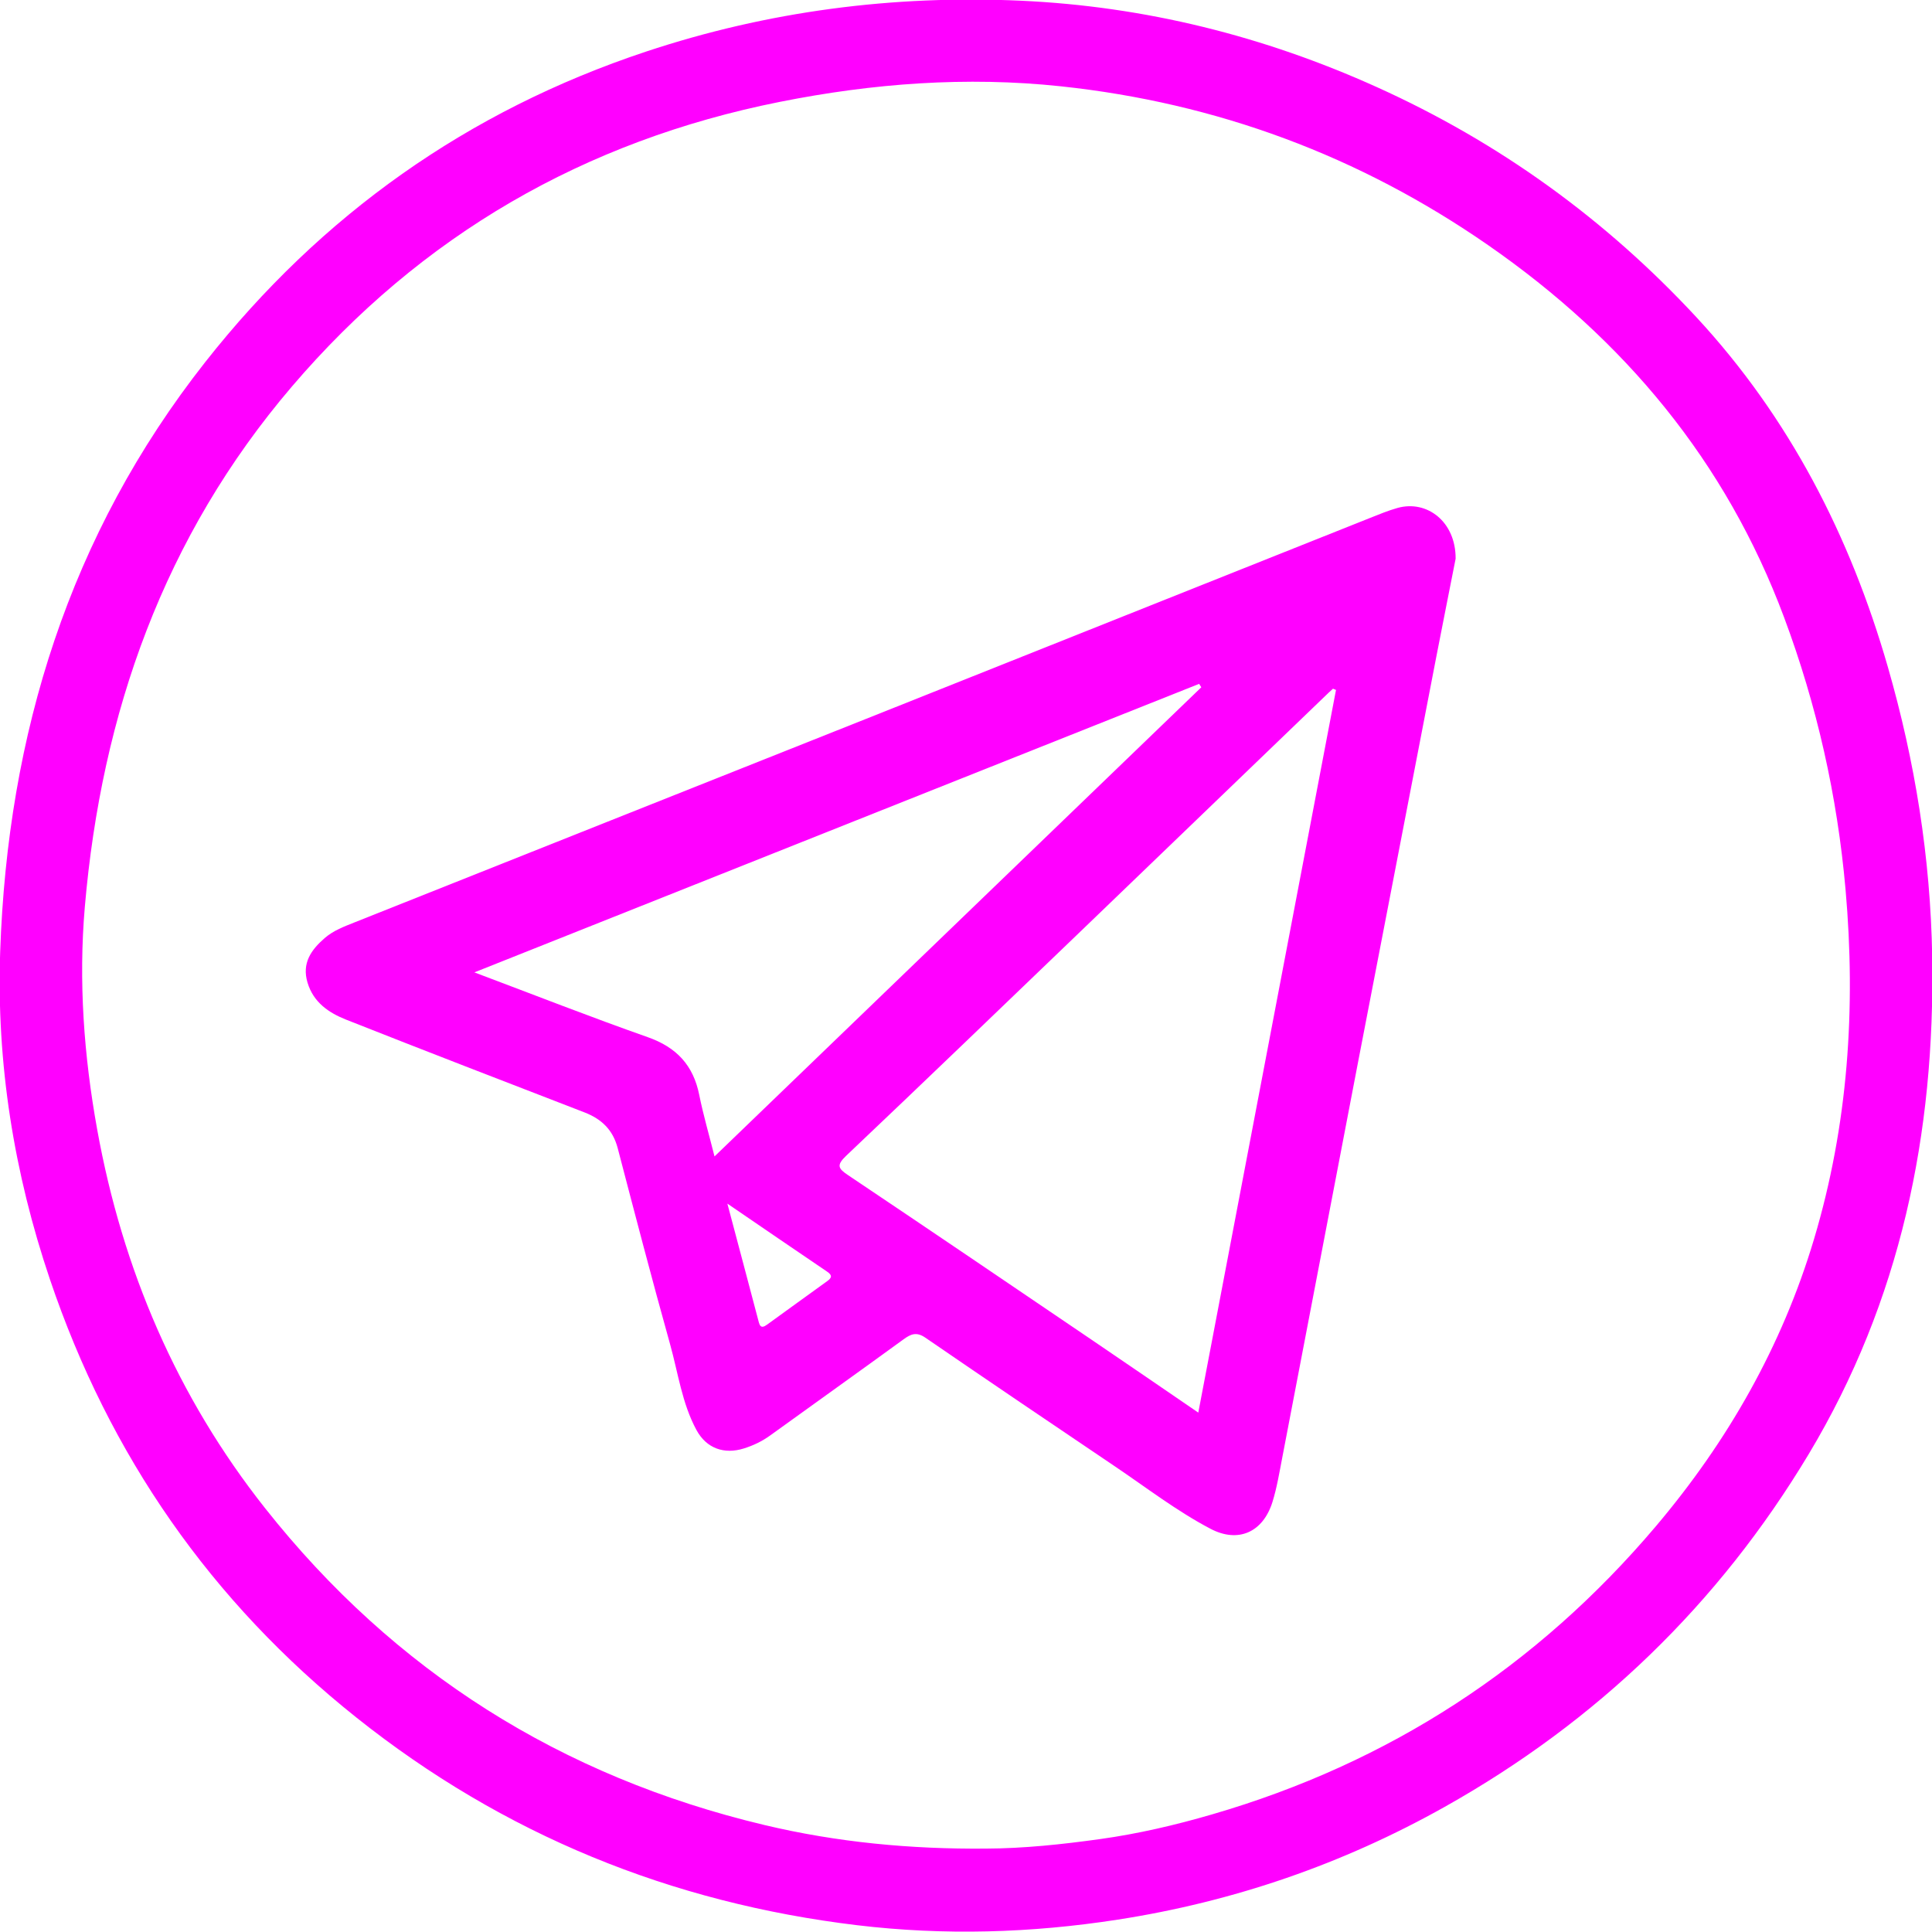 <?xml version="1.0" encoding="UTF-8"?> <svg xmlns="http://www.w3.org/2000/svg" id="_Слой_1" data-name="Слой 1" viewBox="0 0 300 300"> <defs> <style> .cls-1 { fill: #f0f; } </style> </defs> <path class="cls-1" d="m300.03,148.52c.46,27.46-4.88,53.46-19.19,77.3-13.99,23.29-32.88,41.49-56.51,54.75-15.84,8.89-32.77,14.72-50.77,17.51-13.47,2.09-26.95,2.48-40.43.87-28.92-3.47-54.96-14.06-77.81-32.27-22.57-17.99-38.35-40.74-47.57-68.03C2.17,182.15-.57,165.1.03,147.75c1.16-33.72,10.73-64.72,31.85-91.54,17.98-22.83,40.74-38.99,68.41-48.19C119.22,1.73,138.68-.79,158.52.11c19.26.88,37.72,5.48,55.33,13.44,18.95,8.56,35.46,20.49,49.57,35.71,14.44,15.59,23.87,33.98,29.72,54.29,4.23,14.68,6.63,29.65,6.89,44.96Zm-146.99,138.53c5.97-.02,11.89-.66,17.79-1.48,5.89-.82,11.67-2.17,17.37-3.83,27.47-7.98,50.44-22.91,68.92-44.74,11.18-13.21,19.59-27.98,24.56-44.59,5.3-17.73,6.52-35.86,4.9-54.25-1.28-14.54-4.45-28.64-9.55-42.3-9.04-24.24-24.81-43.12-45.92-57.77-20.03-13.9-42.19-22.11-66.39-24.69-14.64-1.56-29.22-.46-43.64,2.42-30.32,6.05-55.69,20.7-75.77,44.22-19.85,23.25-29.55,50.7-32.14,80.8-.99,11.53-.15,23.09,1.92,34.54,3.93,21.74,12.38,41.5,26.08,58.82,20.07,25.37,46.02,41.68,77.5,49.18,11.31,2.7,22.78,3.77,34.38,3.67Z"></path> <path class="cls-1" d="m226.03,86.75c-.87,4.42-1.95,9.83-3,15.23-4.06,20.98-8.11,41.96-12.15,62.94-3.93,20.47-7.84,40.94-11.77,61.41-.45,2.32-.83,4.68-1.53,6.92-1.47,4.67-5.3,6.41-9.63,4.13-5.27-2.77-10.01-6.44-14.94-9.76-9.8-6.61-19.59-13.23-29.34-19.92-1.35-.92-2.22-.57-3.37.27-6.88,5.01-13.81,9.94-20.7,14.92-1.26.91-2.61,1.56-4.08,2.02-3.05.96-5.81.02-7.37-2.85-2.25-4.15-2.85-8.86-4.1-13.33-2.83-10.12-5.48-20.3-8.14-30.47-.74-2.82-2.5-4.5-5.13-5.52-12.35-4.77-24.7-9.53-37.01-14.4-2.71-1.07-5.1-2.68-6.02-5.77-.9-3.02.56-5.07,2.65-6.89,1.37-1.2,3.07-1.82,4.72-2.48,26.43-10.53,52.87-21.03,79.3-31.55,26.11-10.4,52.2-20.82,78.31-31.22,1.41-.56,2.83-1.15,4.29-1.56,4.58-1.27,9.04,2.15,9.01,7.87Zm-18.56,20.39c-.16-.07-.32-.13-.48-.2-.23.21-.47.42-.7.64-12.8,12.32-25.6,24.65-38.41,36.96-12.14,11.66-24.26,23.34-36.48,34.92-1.57,1.49-1.24,2,.32,3.04,12.71,8.52,25.37,17.12,38.04,25.71,5.39,3.66,10.77,7.35,16.31,11.14,7.17-37.62,14.28-74.91,21.38-112.2Zm-20.93-.42c-.11-.18-.23-.35-.34-.53-37.35,14.87-74.69,29.73-112.54,44.8,9.32,3.51,18.07,6.94,26.92,10.06,4.47,1.57,7.08,4.36,8,8.98.62,3.08,1.51,6.11,2.37,9.54,25.42-24.5,50.51-48.68,75.59-72.85Zm-73.59,80.19c1.74,6.56,3.33,12.51,4.89,18.45.27,1.01.83.64,1.31.3,3.11-2.23,6.18-4.5,9.29-6.72.8-.57.77-.95-.02-1.49-4.98-3.37-9.94-6.77-15.47-10.55Z"></path> </svg> 